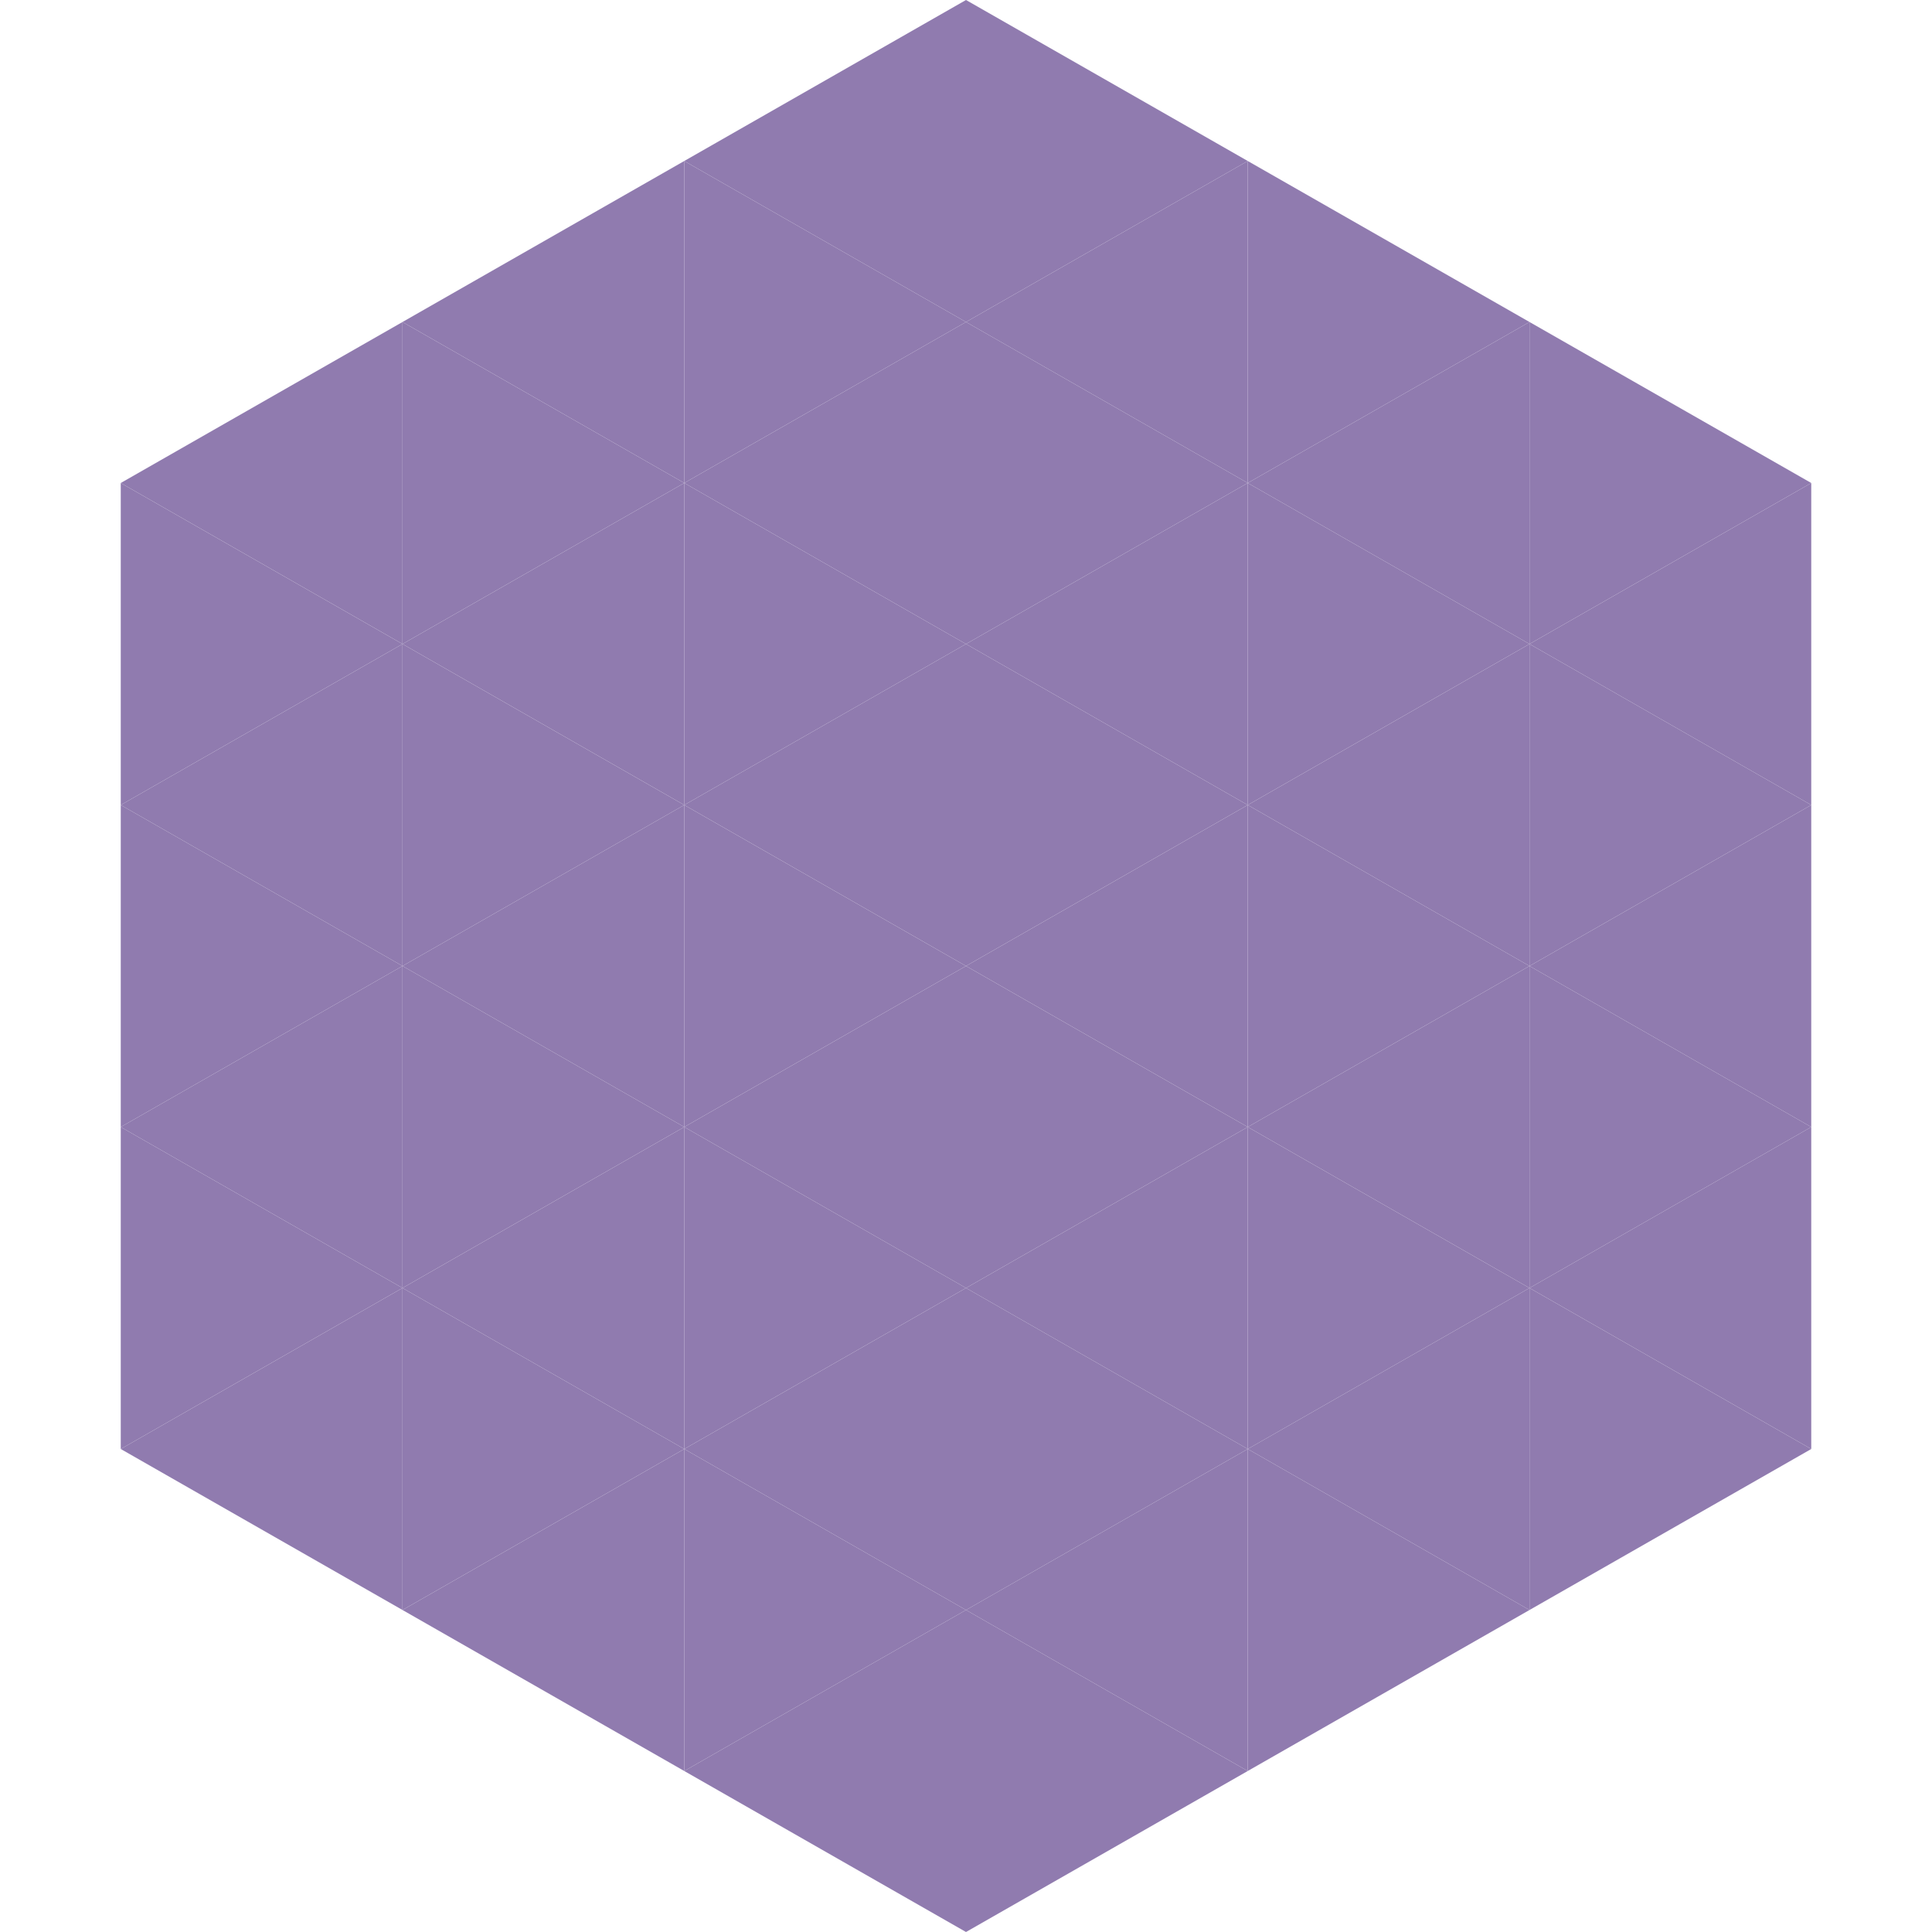 <?xml version="1.0"?>
<!-- Generated by SVGo -->
<svg width="240" height="240"
     xmlns="http://www.w3.org/2000/svg"
     xmlns:xlink="http://www.w3.org/1999/xlink">
<polygon points="50,40 15,60 50,80" style="fill:rgb(144,123,175)" />
<polygon points="190,40 225,60 190,80" style="fill:rgb(144,123,175)" />
<polygon points="15,60 50,80 15,100" style="fill:rgb(144,123,175)" />
<polygon points="225,60 190,80 225,100" style="fill:rgb(144,123,175)" />
<polygon points="50,80 15,100 50,120" style="fill:rgb(144,123,175)" />
<polygon points="190,80 225,100 190,120" style="fill:rgb(144,123,175)" />
<polygon points="15,100 50,120 15,140" style="fill:rgb(144,123,175)" />
<polygon points="225,100 190,120 225,140" style="fill:rgb(144,123,175)" />
<polygon points="50,120 15,140 50,160" style="fill:rgb(144,123,175)" />
<polygon points="190,120 225,140 190,160" style="fill:rgb(144,123,175)" />
<polygon points="15,140 50,160 15,180" style="fill:rgb(144,123,175)" />
<polygon points="225,140 190,160 225,180" style="fill:rgb(144,123,175)" />
<polygon points="50,160 15,180 50,200" style="fill:rgb(144,123,175)" />
<polygon points="190,160 225,180 190,200" style="fill:rgb(144,123,175)" />
<polygon points="15,180 50,200 15,220" style="fill:rgb(255,255,255); fill-opacity:0" />
<polygon points="225,180 190,200 225,220" style="fill:rgb(255,255,255); fill-opacity:0" />
<polygon points="50,0 85,20 50,40" style="fill:rgb(255,255,255); fill-opacity:0" />
<polygon points="190,0 155,20 190,40" style="fill:rgb(255,255,255); fill-opacity:0" />
<polygon points="85,20 50,40 85,60" style="fill:rgb(144,123,175)" />
<polygon points="155,20 190,40 155,60" style="fill:rgb(144,123,175)" />
<polygon points="50,40 85,60 50,80" style="fill:rgb(144,123,175)" />
<polygon points="190,40 155,60 190,80" style="fill:rgb(144,123,175)" />
<polygon points="85,60 50,80 85,100" style="fill:rgb(144,123,175)" />
<polygon points="155,60 190,80 155,100" style="fill:rgb(144,123,175)" />
<polygon points="50,80 85,100 50,120" style="fill:rgb(144,123,175)" />
<polygon points="190,80 155,100 190,120" style="fill:rgb(144,123,175)" />
<polygon points="85,100 50,120 85,140" style="fill:rgb(144,123,175)" />
<polygon points="155,100 190,120 155,140" style="fill:rgb(144,123,175)" />
<polygon points="50,120 85,140 50,160" style="fill:rgb(144,123,175)" />
<polygon points="190,120 155,140 190,160" style="fill:rgb(144,123,175)" />
<polygon points="85,140 50,160 85,180" style="fill:rgb(144,123,175)" />
<polygon points="155,140 190,160 155,180" style="fill:rgb(144,123,175)" />
<polygon points="50,160 85,180 50,200" style="fill:rgb(144,123,175)" />
<polygon points="190,160 155,180 190,200" style="fill:rgb(144,123,175)" />
<polygon points="85,180 50,200 85,220" style="fill:rgb(144,123,175)" />
<polygon points="155,180 190,200 155,220" style="fill:rgb(144,123,175)" />
<polygon points="120,0 85,20 120,40" style="fill:rgb(144,123,175)" />
<polygon points="120,0 155,20 120,40" style="fill:rgb(144,123,175)" />
<polygon points="85,20 120,40 85,60" style="fill:rgb(144,123,175)" />
<polygon points="155,20 120,40 155,60" style="fill:rgb(144,123,175)" />
<polygon points="120,40 85,60 120,80" style="fill:rgb(144,123,175)" />
<polygon points="120,40 155,60 120,80" style="fill:rgb(144,123,175)" />
<polygon points="85,60 120,80 85,100" style="fill:rgb(144,123,175)" />
<polygon points="155,60 120,80 155,100" style="fill:rgb(144,123,175)" />
<polygon points="120,80 85,100 120,120" style="fill:rgb(144,123,175)" />
<polygon points="120,80 155,100 120,120" style="fill:rgb(144,123,175)" />
<polygon points="85,100 120,120 85,140" style="fill:rgb(144,123,175)" />
<polygon points="155,100 120,120 155,140" style="fill:rgb(144,123,175)" />
<polygon points="120,120 85,140 120,160" style="fill:rgb(144,123,175)" />
<polygon points="120,120 155,140 120,160" style="fill:rgb(144,123,175)" />
<polygon points="85,140 120,160 85,180" style="fill:rgb(144,123,175)" />
<polygon points="155,140 120,160 155,180" style="fill:rgb(144,123,175)" />
<polygon points="120,160 85,180 120,200" style="fill:rgb(144,123,175)" />
<polygon points="120,160 155,180 120,200" style="fill:rgb(144,123,175)" />
<polygon points="85,180 120,200 85,220" style="fill:rgb(144,123,175)" />
<polygon points="155,180 120,200 155,220" style="fill:rgb(144,123,175)" />
<polygon points="120,200 85,220 120,240" style="fill:rgb(144,123,175)" />
<polygon points="120,200 155,220 120,240" style="fill:rgb(144,123,175)" />
<polygon points="85,220 120,240 85,260" style="fill:rgb(255,255,255); fill-opacity:0" />
<polygon points="155,220 120,240 155,260" style="fill:rgb(255,255,255); fill-opacity:0" />
</svg>
